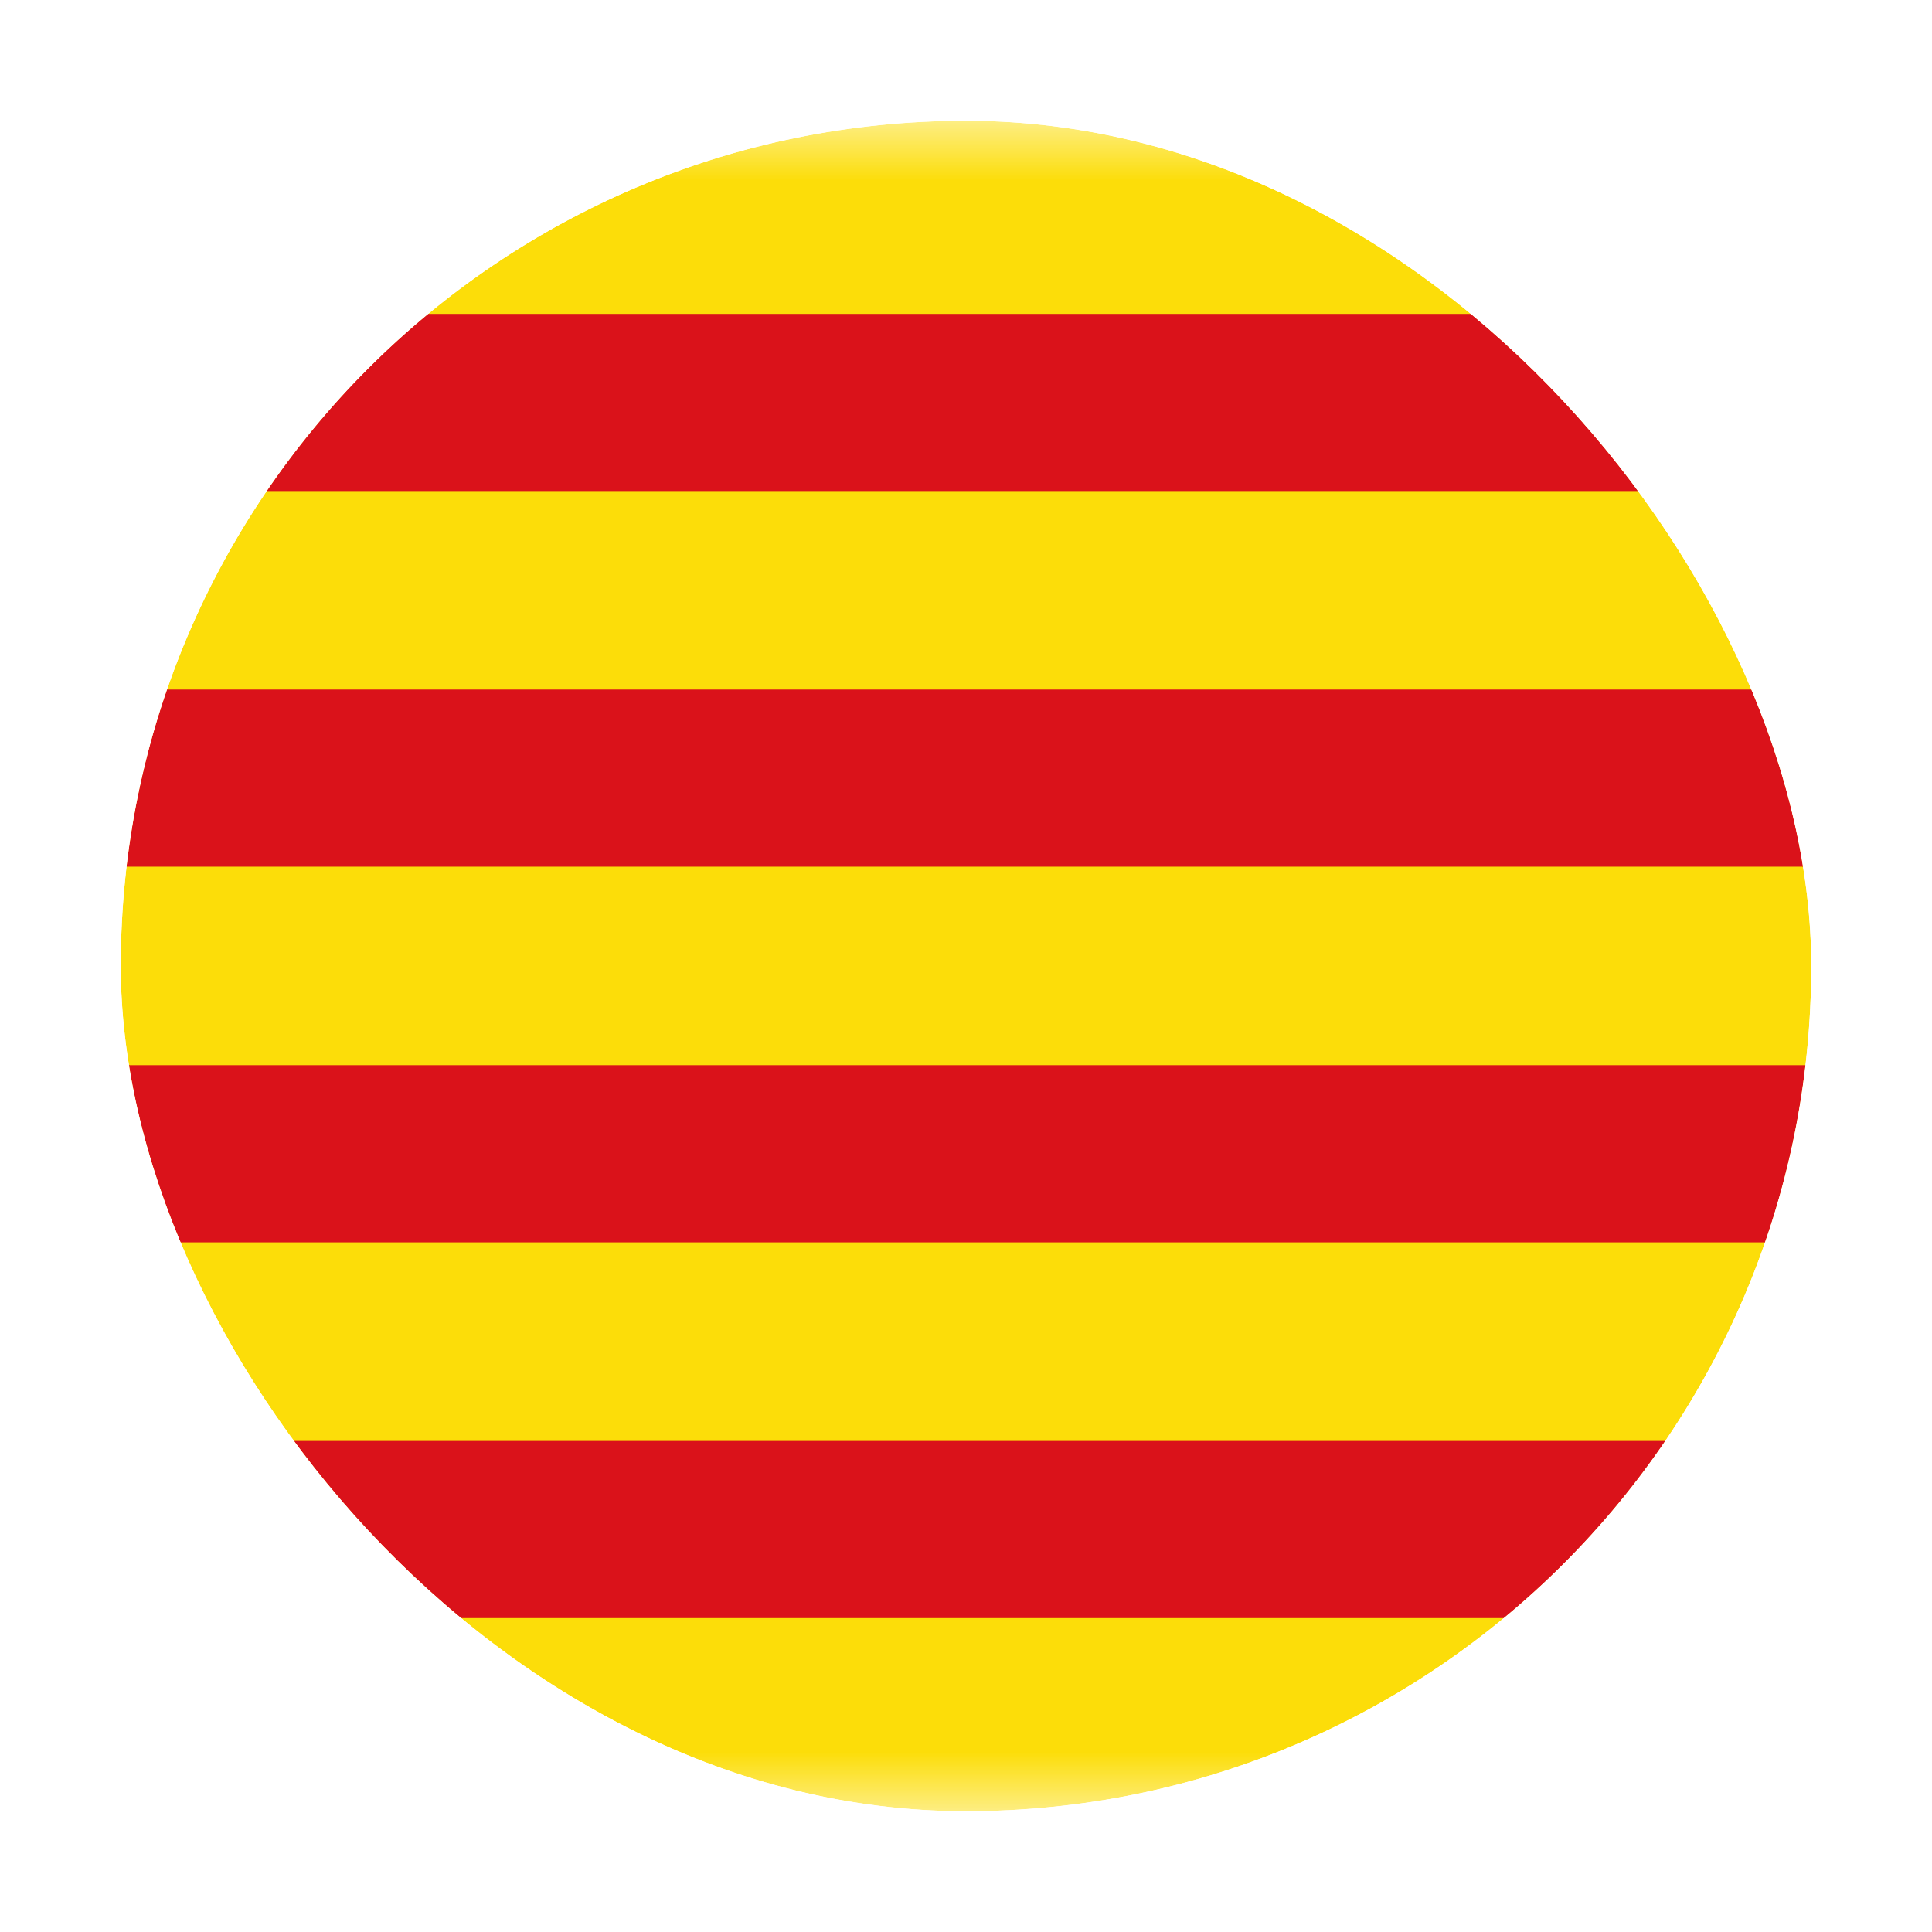 <svg width="16" height="16" viewBox="0 0 16 16" fill="none" xmlns="http://www.w3.org/2000/svg">
<g clip-path="url(#clip0_422_1293)">
<g clip-path="url(#clip1_422_1293)">
<mask id="mask0_422_1293" style="mask-type:luminance" maskUnits="userSpaceOnUse" x="-2" y="1" width="20" height="14">
<path d="M17.333 1H-1.334V15H17.333V1Z" fill="white"/>
</mask>
<g mask="url(#mask0_422_1293)">
<path d="M-1.334 1H17.333V15H-1.334V1Z" fill="#FCDD09"/>
<path d="M-1.334 3.333H17.333M17.333 6.444H-1.334M-1.334 9.555H17.333M17.333 12.667H-1.334" stroke="#DA121A" stroke-width="1.467"/>
</g>
</g>
</g>
<defs>
<clipPath id="clip0_422_1293">
<rect x="1" y="1" width="14" height="14" rx="7" fill="white"/>
</clipPath>
<clipPath id="clip1_422_1293">
<rect width="18.667" height="14" fill="white" transform="translate(-1.333 1)"/>
</clipPath>
</defs>
</svg>
